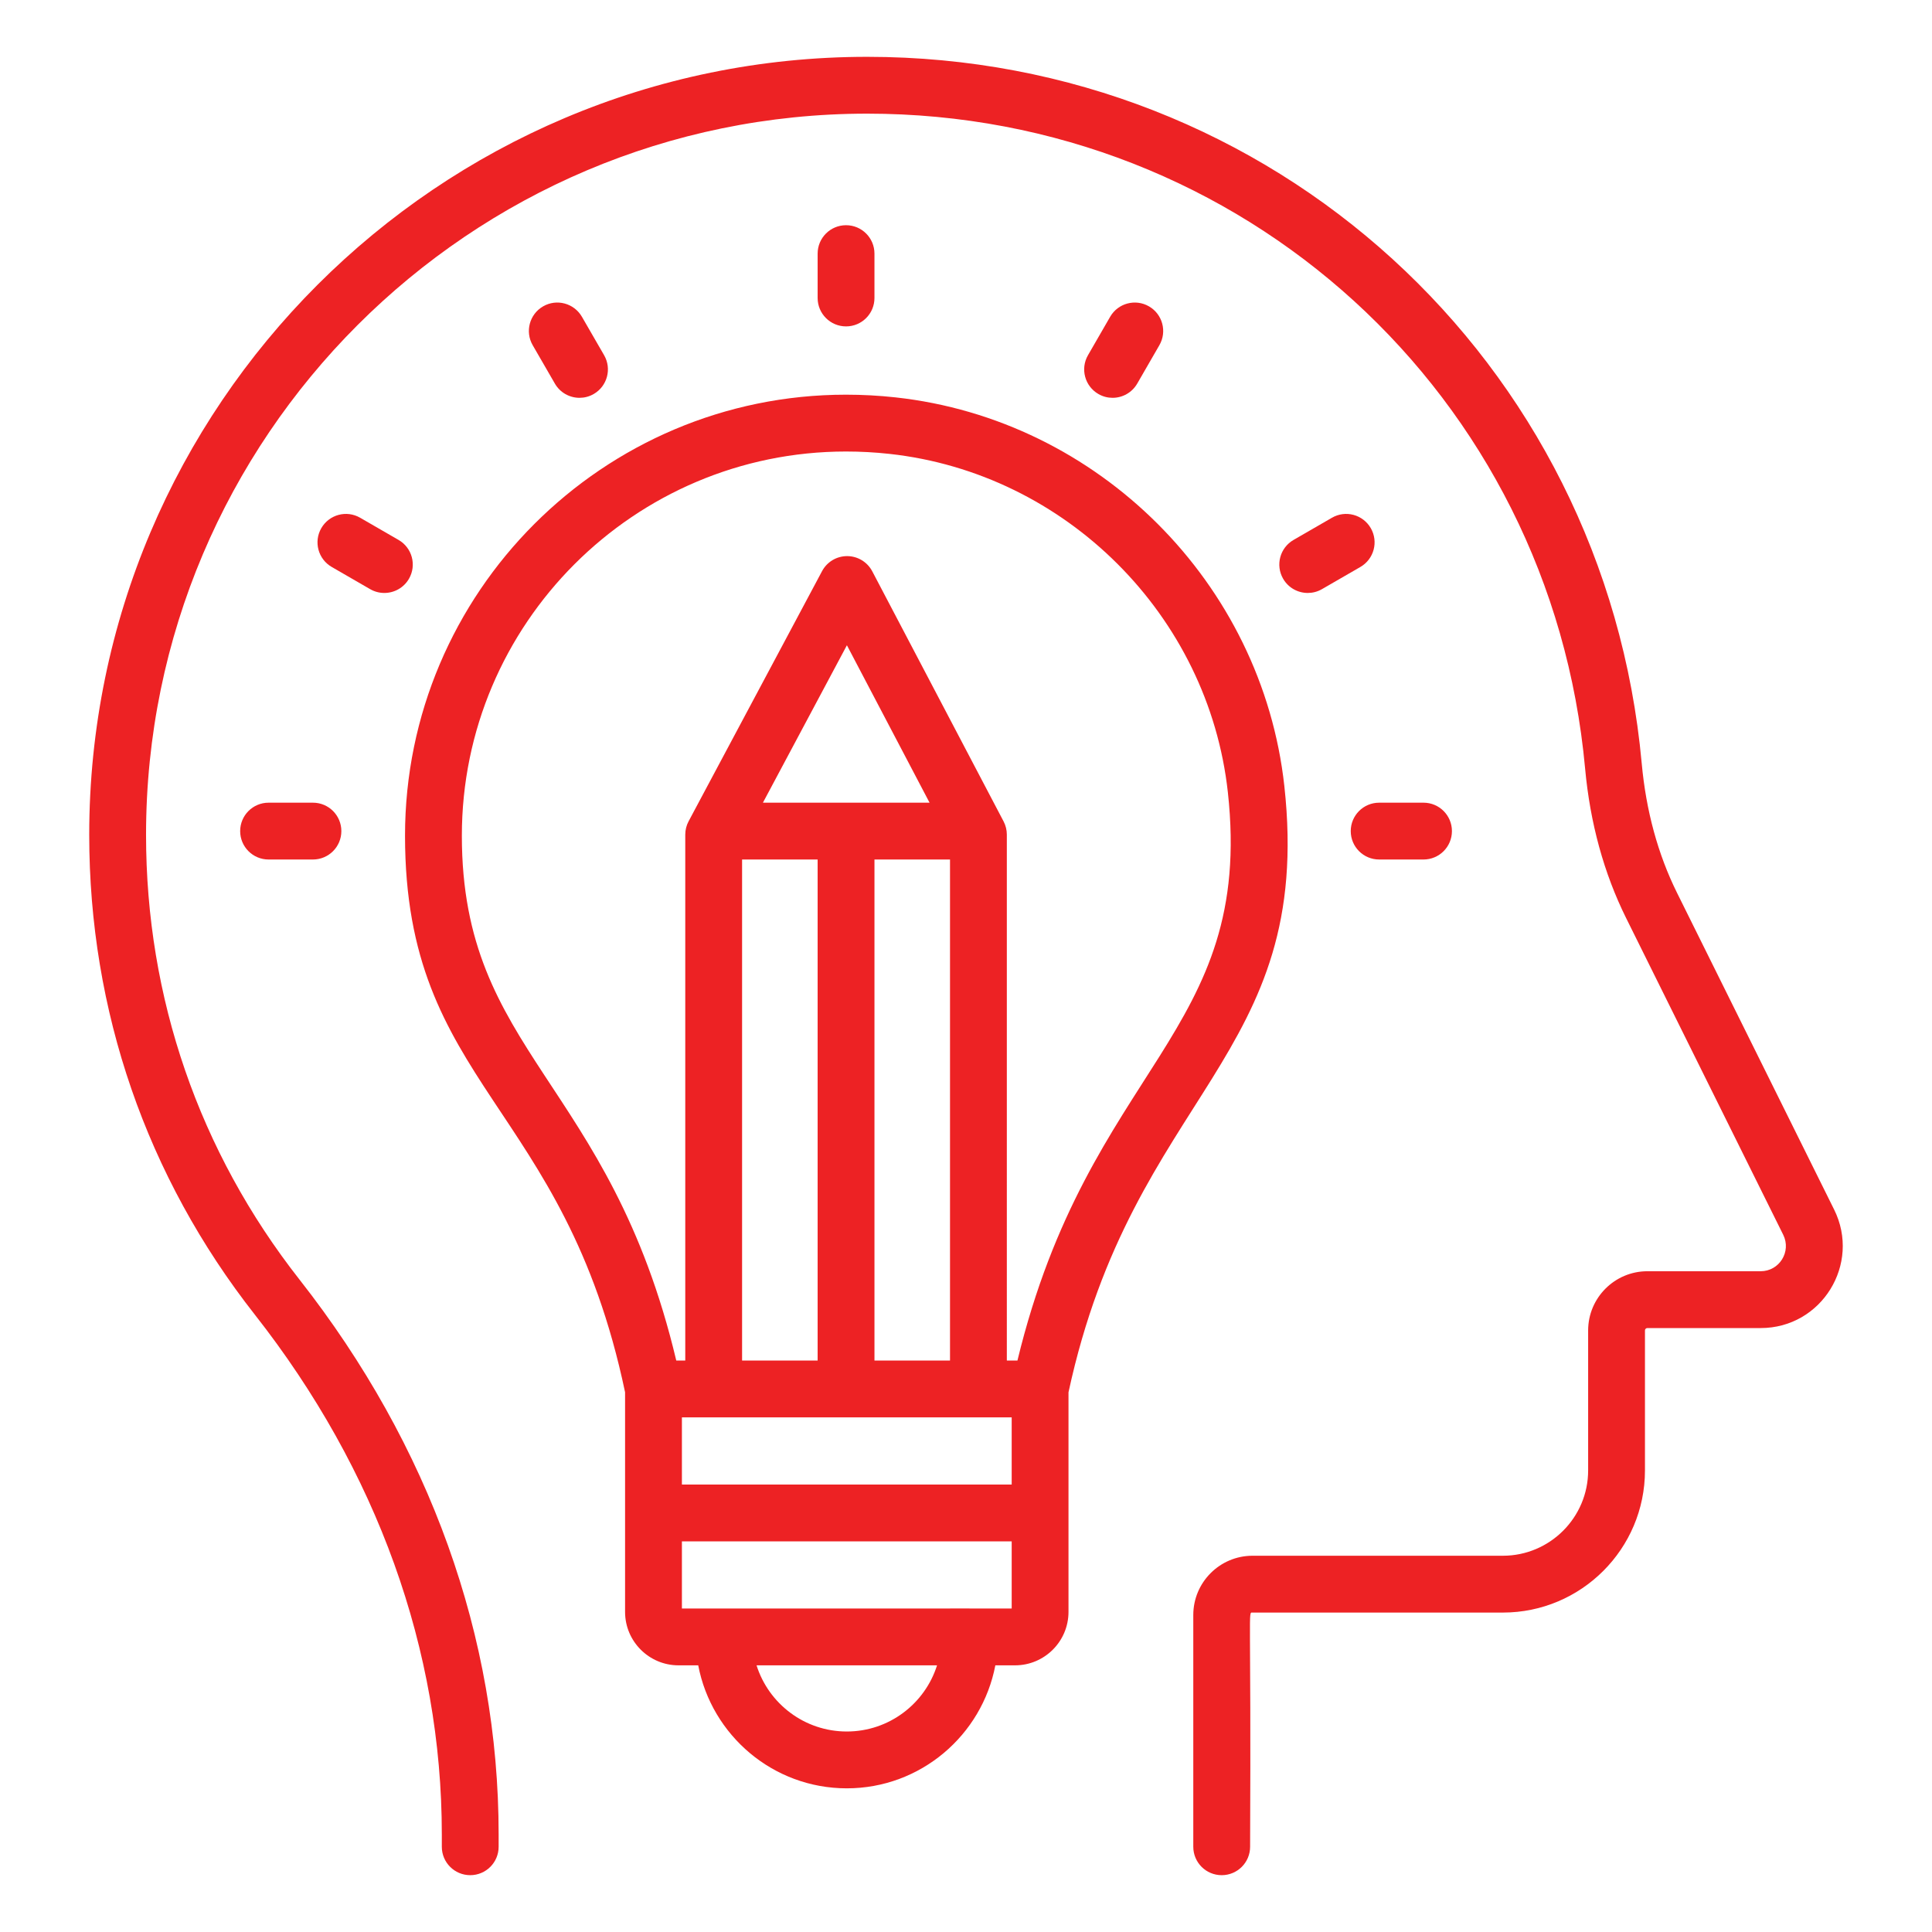 <?xml version="1.0" encoding="UTF-8"?>
<!-- Generator: Adobe Illustrator 15.0.0, SVG Export Plug-In . SVG Version: 6.00 Build 0)  -->
<svg xmlns="http://www.w3.org/2000/svg" xmlns:xlink="http://www.w3.org/1999/xlink" version="1.1" id="Layer_1" x="0px" y="0px" width="512px" height="512px" viewBox="0 0 512 512" xml:space="preserve">
<g>
	<path fill="#ED2224" d="M444.44,236.632c-5.066-10.213-8.221-21.765-9.368-34.338C425.336,95.551,337.101,15.059,229.829,15.059   c-113.691,0-206.184,92.493-206.184,206.184c0,46.618,15.177,90.588,43.89,127.154c32.419,41.287,49.552,88.92,49.552,137.743   v3.272c0,4.161,3.367,7.529,7.529,7.529c4.161,0,7.529-3.368,7.529-7.529v-3.272c0-52.228-18.25-103.073-52.772-147.036   c-26.603-33.891-40.669-74.647-40.669-117.861c0-105.39,85.735-191.125,191.125-191.125c99.434,0,181.221,74.61,190.242,173.544   c1.323,14.434,4.985,27.78,10.883,39.662l41.625,83.918c2.196,4.447-1.022,9.647-5.985,9.647h-30.022   c-8.654,0-15.698,7.044-15.698,15.698v37.104c0,12.456-10.14,22.596-22.596,22.596h-66.346c-8.654,0-15.698,7.044-15.698,15.698   v61.427c0,4.161,3.367,7.529,7.529,7.529s7.529-3.368,7.529-7.529c0.296-64.073-0.607-62.066,0.64-62.066h66.346   c20.765,0,37.654-16.89,37.654-37.654v-37.104c0-0.359,0.279-0.639,0.64-0.639h30.022c16.173,0,26.619-16.99,19.471-31.398   L444.44,236.632z"></path>
	<path fill="#ED2224" d="M340.365,208.316c-5.904-53.809-49.249-97.133-103.059-103.008c-4.353-0.478-8.757-0.713-13.095-0.713   c-64.449,0-116.875,52.426-116.875,116.875c0,66.284,42.198,70.74,58.315,147.484c0,1.078,0,60.68,0,58.222   c0,7.801,6.354,14.154,14.154,14.154h5.233c3.541,18.533,19.818,32.596,39.37,32.596s35.828-14.063,39.37-32.596h5.226   c7.809,0,14.161-6.354,14.161-14.154c0-3.63,0-60.329,0-58.194C300.346,289.342,348.277,280.555,340.365,208.316z M180.712,375.617   h87.396v17.802h-87.396V375.617z M251.763,227.779v132.779h-20.021V227.779H251.763z M246.344,212.721h-44.162L224.44,171   L246.344,212.721z M196.66,227.779h20.021v132.779H196.66V227.779z M122.396,221.471c0-56.14,45.677-101.816,101.816-101.816   c3.794,0,7.646,0.206,11.463,0.625c46.846,5.11,84.581,42.831,89.72,89.677c7.041,64.241-36.801,72.266-55.764,150.603h-2.809   V221.184c0-1.22-0.295-2.419-0.86-3.5l-34.802-66.279c-1.302-2.471-3.854-4.022-6.647-4.029c-0.007,0-0.015,0-0.021,0   c-2.779,0-5.331,1.529-6.64,3.985l-35.36,66.279c-0.589,1.088-0.89,2.309-0.89,3.544v139.375h-2.383   C161.595,286.387,122.396,279.162,122.396,221.471z M224.41,458.867c-11.203,0-20.709-7.379-23.916-17.536h47.832   C245.119,451.488,235.614,458.867,224.41,458.867z M268.109,426.272c-75.517-0.002,71.518-0.016-87.396,0v-17.795h87.396V426.272z"></path>
	<path fill="#ED2224" d="M357.961,220.25c0,4.162,3.368,7.529,7.529,7.529h11.758c4.162,0,7.529-3.368,7.529-7.529   s-3.367-7.529-7.529-7.529H365.49C361.329,212.721,357.961,216.088,357.961,220.25z"></path>
	<path fill="#ED2224" d="M352.984,137.206l-10.184,5.882c-3.604,2.081-4.839,6.684-2.758,10.287   c1.397,2.419,3.927,3.765,6.529,3.765c1.279,0,2.574-0.323,3.758-1.007l10.184-5.882c3.603-2.081,4.838-6.684,2.758-10.287   C361.182,136.353,356.572,135.125,352.984,137.206z"></path>
	<path fill="#ED2224" d="M294.844,105.426c2.604,0,5.133-1.353,6.529-3.765l5.875-10.184c2.081-3.603,0.846-8.206-2.757-10.287   c-3.596-2.081-8.214-0.846-10.287,2.757l-5.875,10.184c-2.081,3.603-0.846,8.206,2.758,10.287   C292.271,105.103,293.565,105.426,294.844,105.426z"></path>
	<path fill="#ED2224" d="M231.741,78.971V67.213c0-4.162-3.368-7.53-7.529-7.53c-4.162,0-7.53,3.368-7.53,7.53v11.757   c0,4.162,3.368,7.529,7.53,7.529C228.373,86.5,231.741,83.132,231.741,78.971z"></path>
	<path fill="#ED2224" d="M153.579,105.426c1.279,0,2.573-0.323,3.758-1.007c3.603-2.081,4.838-6.684,2.757-10.287l-5.882-10.184   c-2.089-3.61-6.706-4.838-10.287-2.757c-3.603,2.081-4.838,6.684-2.758,10.287l5.883,10.184   C148.448,104.081,150.977,105.426,153.579,105.426z"></path>
	<path fill="#ED2224" d="M101.852,157.14c2.603,0,5.132-1.346,6.529-3.765c2.081-3.603,0.846-8.206-2.758-10.287l-10.184-5.882   c-3.603-2.081-8.198-0.853-10.287,2.757c-2.08,3.603-0.846,8.206,2.758,10.287l10.184,5.882   C99.278,156.816,100.573,157.14,101.852,157.14z"></path>
	<path fill="#ED2224" d="M71.175,212.721c-4.162,0-7.529,3.368-7.529,7.529s3.367,7.529,7.529,7.529h11.757   c4.162,0,7.53-3.368,7.53-7.529s-3.368-7.529-7.53-7.529H71.175z"></path>
</g>
</svg>
